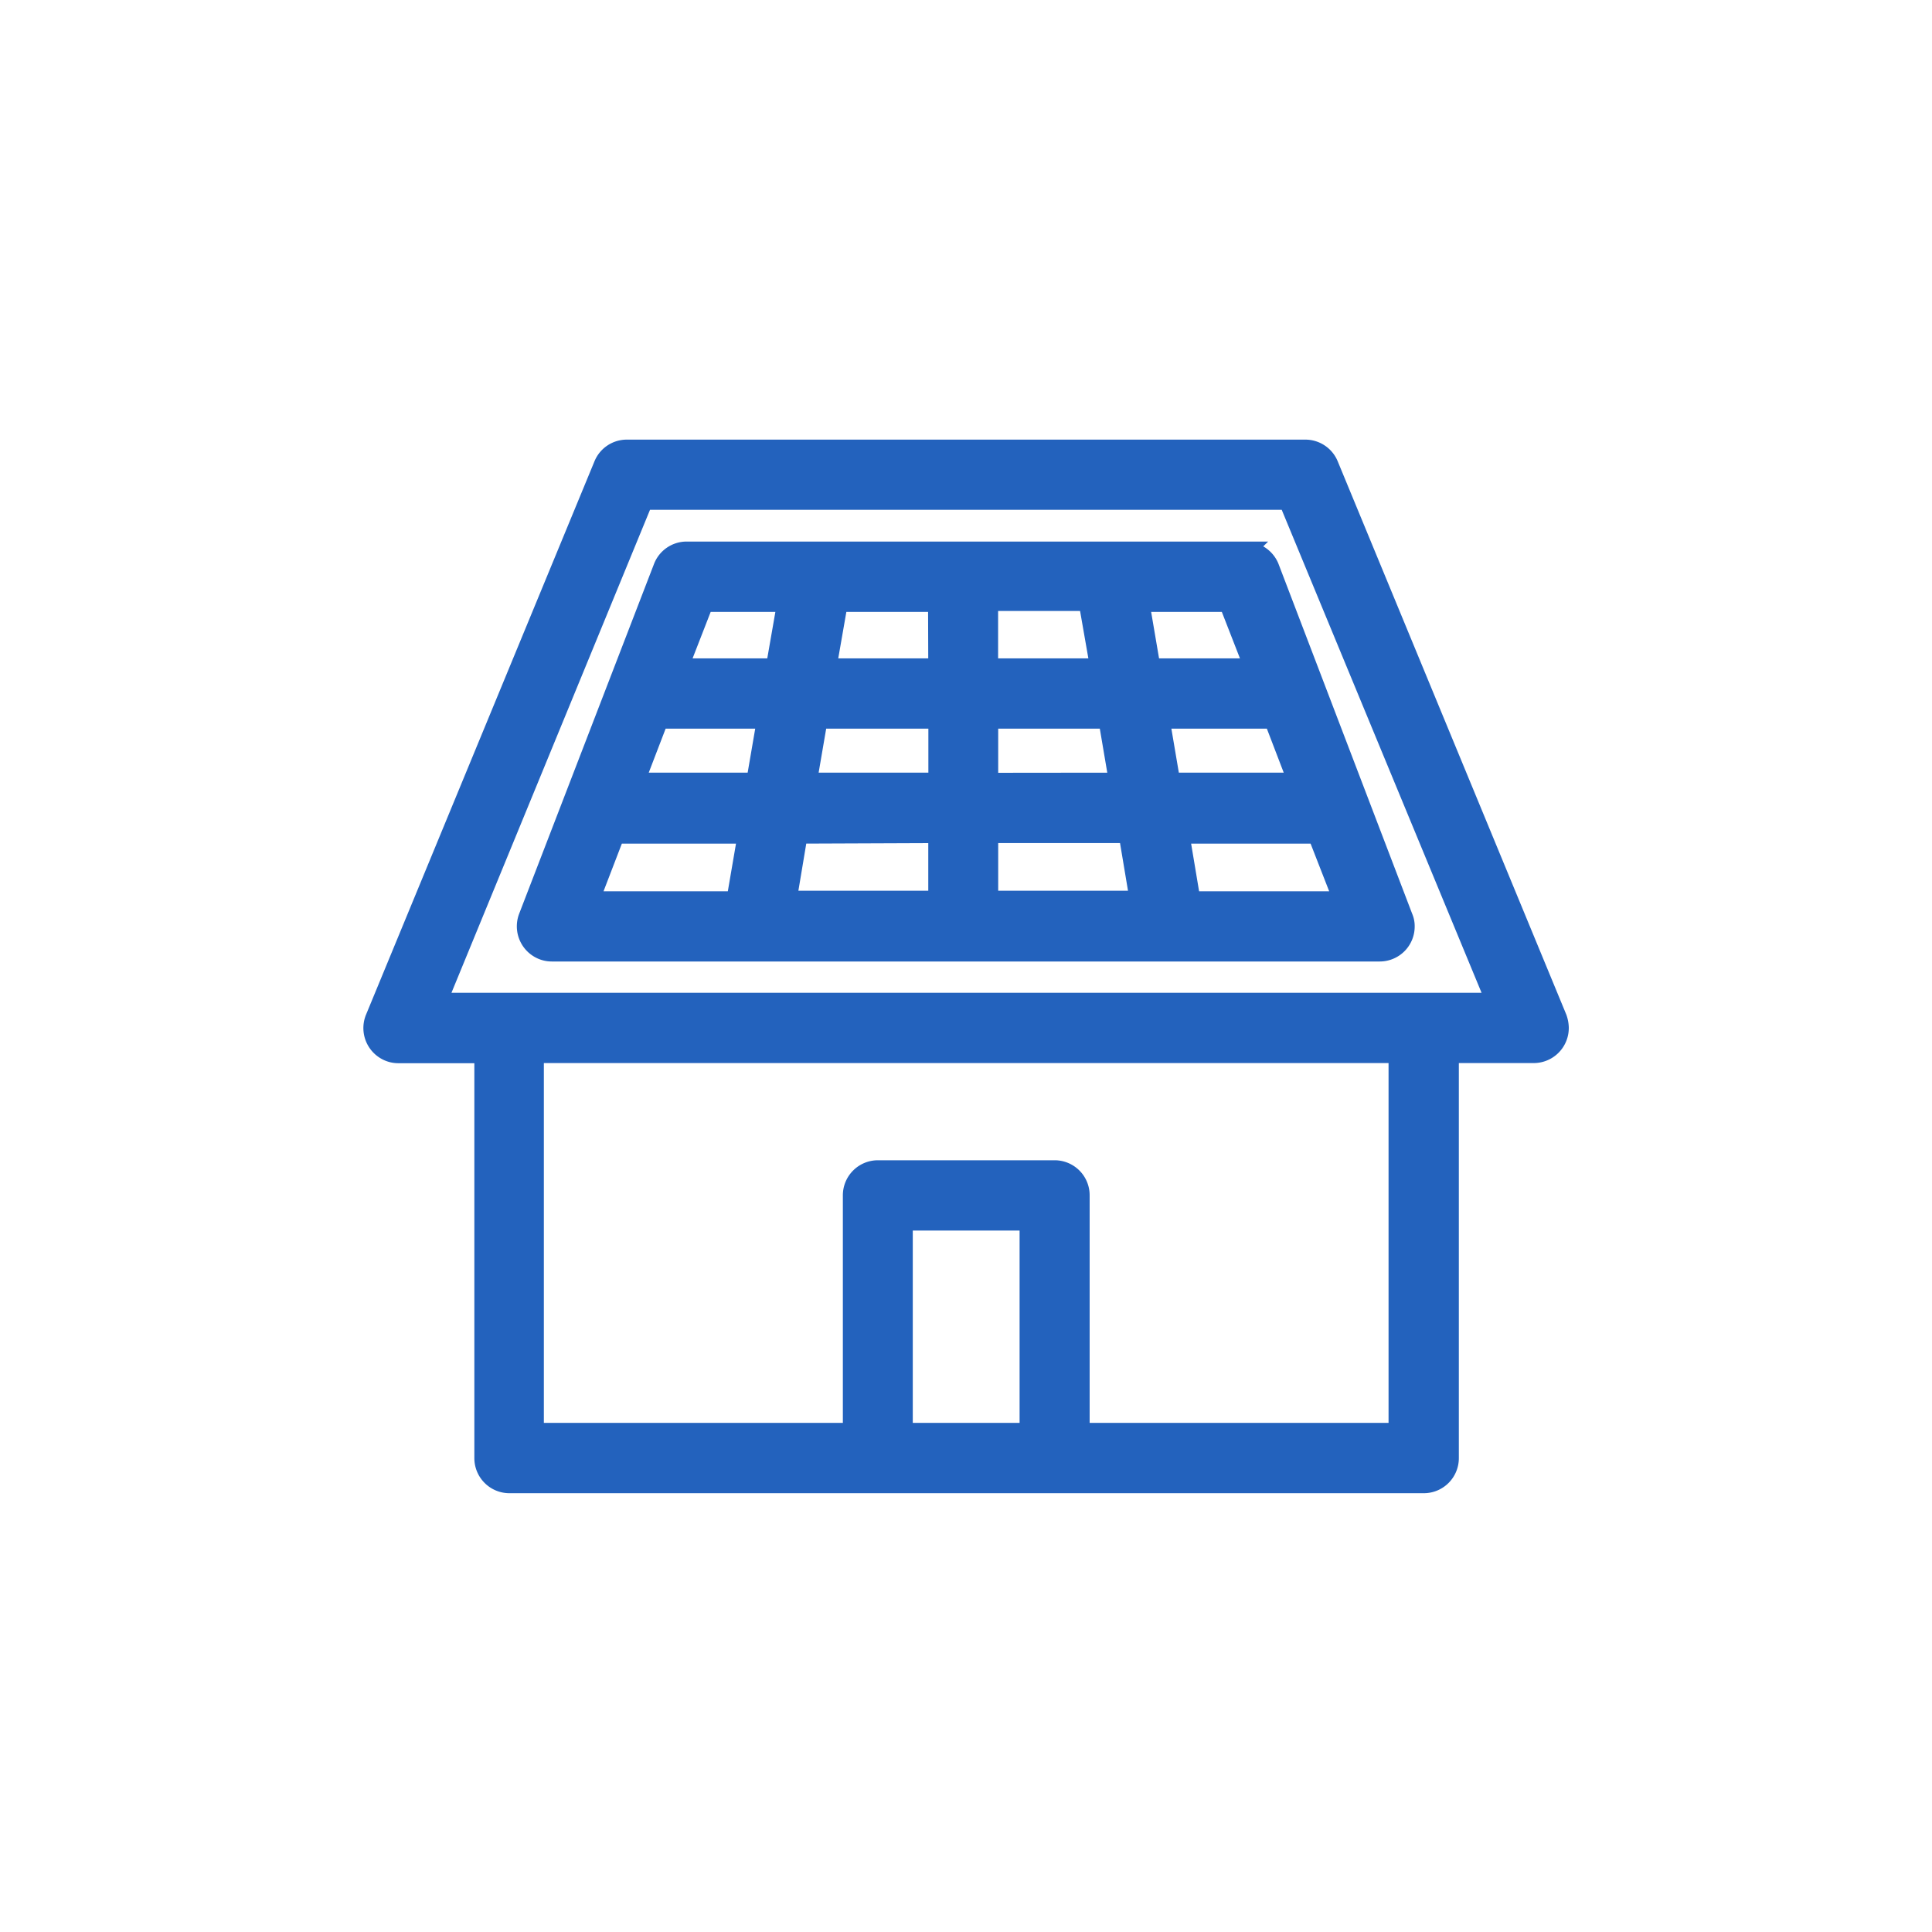 <svg xmlns="http://www.w3.org/2000/svg" width="42" height="42" viewBox="0 0 42 42">
  <defs>
    <style>
      .cls-122 {
        fill: #2362bd;
        stroke: #2362bd;
        stroke-width: 0.4px;
        fill-rule: evenodd;
      }
    </style>
  </defs>
  <path id="形状_713" data-name="形状 713" class="cls-122" d="M1010.99,537.835l-4.97-12.029a0.561,0.561,0,0,0-.52-0.346H990.752a0.559,0.559,0,0,0-.518.346l-4.966,12.029a0.565,0.565,0,0,0,.3.737,0.547,0.547,0,0,0,.229.044h1.84V547.4a0.562,0.562,0,0,0,.56.564h19.882a0.562,0.562,0,0,0,.56-0.564v-8.787h1.84a0.563,0.563,0,0,0,.55-0.577A0.691,0.691,0,0,0,1010.99,537.835Zm-11.5,9h-2.722v-4.581h2.722v4.581Zm8.023,0h-6.9v-5.145a0.561,0.561,0,0,0-.56-0.564h-3.845a0.562,0.562,0,0,0-.56.564v5.145h-6.9v-8.222h18.763v8.222Zm-20.872-9.35,4.481-10.9h14l4.51,10.9H986.638Zm17.562-9.809H992.051a0.56,0.56,0,0,0-.523.362l-2.93,7.6a0.566,0.566,0,0,0,.321.729,0.546,0.546,0,0,0,.2.038h18a0.56,0.56,0,0,0,.56-0.563,0.48,0.48,0,0,0-.04-0.2l-2.91-7.616A0.57,0.57,0,0,0,1004.2,527.679Zm-9.286,3.667h2.59V532.7h-2.823Zm-1.37,1.357h-2.61l0.521-1.357h2.322Zm3.958-2.485h-2.395l0.246-1.41H997.5Zm1.12-1.43h2.148l0.25,1.43h-2.4v-1.43Zm-1.12,5.046v1.436h-3.26l0.238-1.424Zm1.12,0h3.018l0.24,1.436h-3.258v-1.436Zm0-1.128v-1.36h2.578l0.23,1.357Zm3.728-1.36h2.45l0.52,1.357h-2.74Zm2.02-1.128h-2.22l-0.24-1.41h1.91Zm-11.935-1.41h1.781l-0.246,1.41h-2.084Zm-1.932,5.038h2.856l-0.246,1.436h-3.162Zm12.517,1.436-0.24-1.436h2.97l0.56,1.436h-3.29Z" transform="translate(-977.125 -515.703)"/>
</svg>
